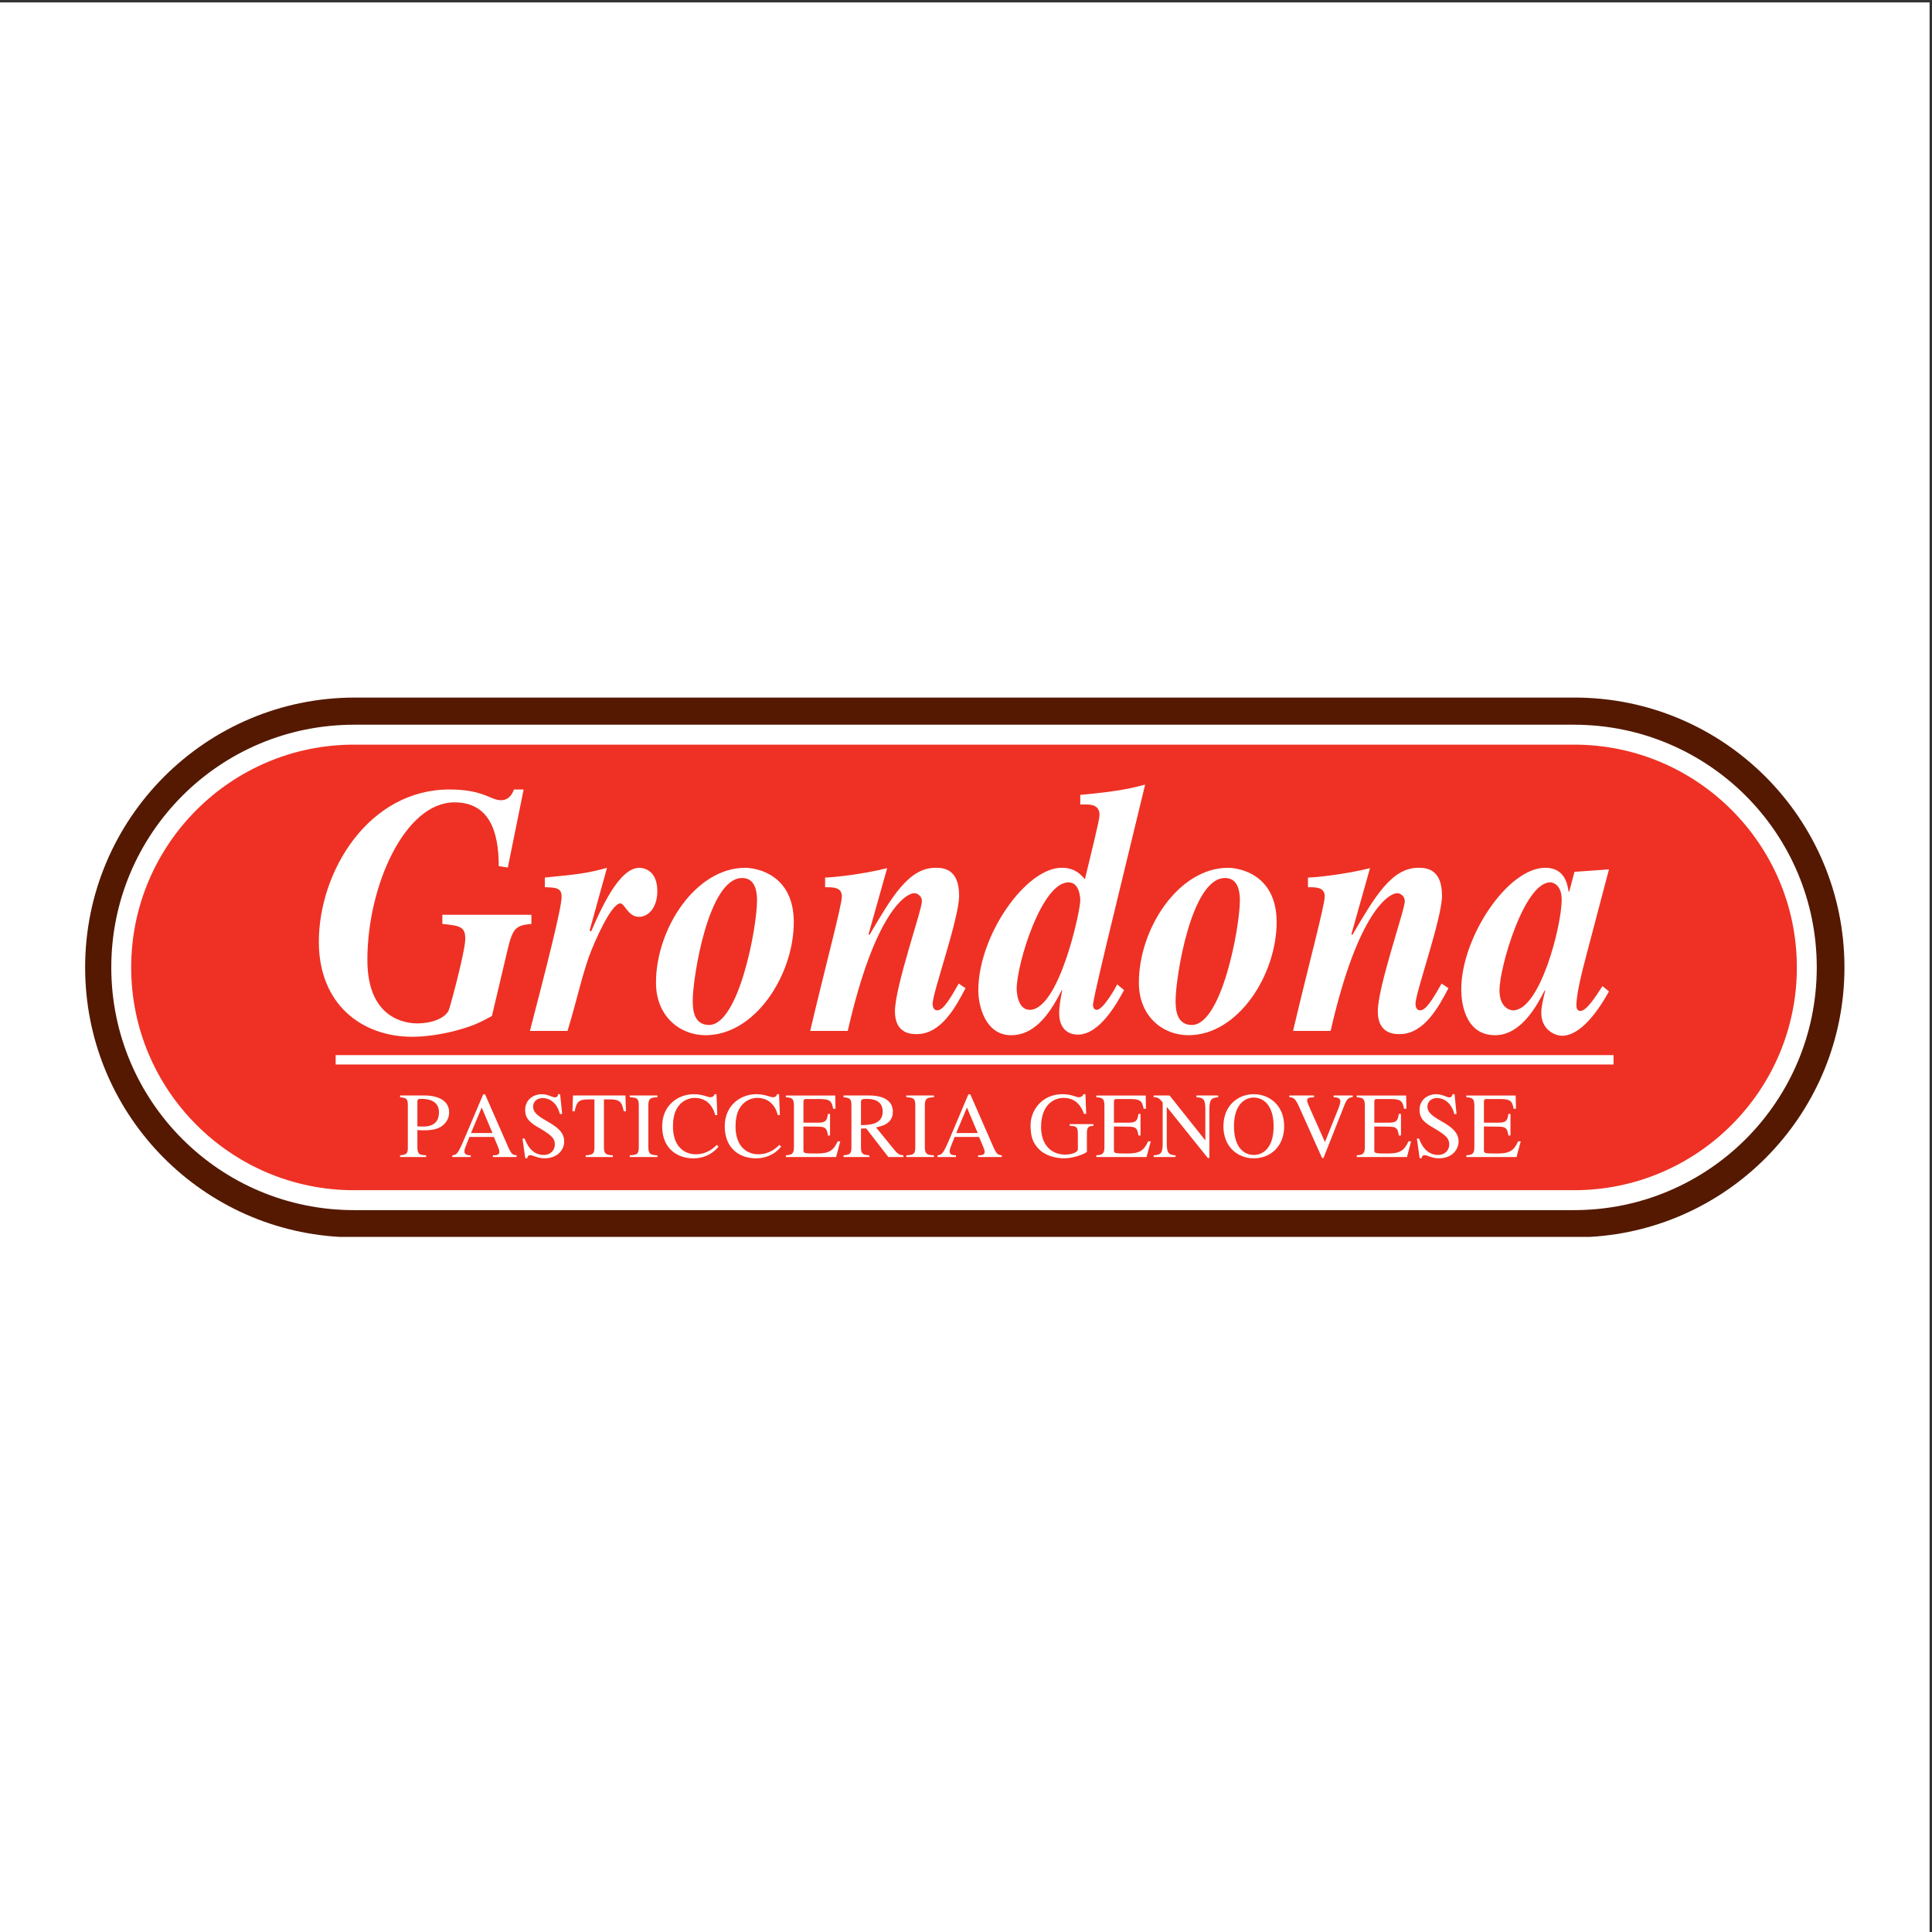 <?xml version="1.0" encoding="UTF-8"?>
<svg xmlns="http://www.w3.org/2000/svg" xmlns:xlink="http://www.w3.org/1999/xlink" width="193pt" height="193pt" viewBox="0 0 193 193" version="1.1">
<rect x="0" y="0" width="193" height="193" fill="#333333" stroke="none"/>
<g id="surface1">
<path style=" stroke:none;fill-rule:evenodd;fill:rgb(100%,100%,100%);fill-opacity:1;" d="M 0 0.242 L 192.758 0.242 L 192.758 193 L 0 193 L 0 0.242 "/>
<path style=" stroke:none;fill-rule:nonzero;fill:rgb(32.941%,9.804%,0%);fill-opacity:1;" d="M 158.824 123.562 C 172.996 122.766 184.254 111.02 184.254 96.641 C 184.254 81.754 172.18 69.684 157.293 69.684 L 35.465 69.684 C 20.574 69.684 8.504 81.754 8.504 96.641 C 8.504 111.02 19.754 122.766 33.934 123.562 L 158.824 123.562 "/>
<path style=" stroke:none;fill-rule:nonzero;fill:rgb(93.332%,19.215%,14.117%);fill-opacity:1;" d="M 157.246 119.891 C 170.09 119.891 180.496 109.484 180.496 96.641 C 180.496 83.801 170.09 73.395 157.246 73.395 L 35.363 73.395 C 22.523 73.395 12.113 83.801 12.113 96.641 C 12.113 109.484 22.523 119.891 35.363 119.891 L 157.246 119.891 "/>
<path style=" stroke:none;fill-rule:nonzero;fill:rgb(100%,100%,100%);fill-opacity:1;" d="M 157.246 118.895 L 157.246 118.898 C 163.391 118.898 168.953 116.406 172.98 112.375 C 177.008 108.348 179.5 102.785 179.5 96.645 L 179.496 96.645 L 179.496 96.641 L 179.5 96.641 C 179.5 90.5 177.008 84.938 172.98 80.91 C 168.953 76.879 163.391 74.387 157.25 74.387 L 157.25 74.391 L 35.363 74.391 L 35.363 74.387 C 29.219 74.387 23.656 76.879 19.629 80.91 C 15.598 84.938 13.105 90.5 13.105 96.641 L 13.109 96.641 L 13.109 96.645 L 13.105 96.645 C 13.105 102.785 15.598 108.348 19.629 112.375 C 23.656 116.406 29.219 118.898 35.359 118.898 L 35.359 118.895 Z M 157.246 120.887 L 157.246 120.891 L 35.359 120.891 L 35.359 120.887 C 28.664 120.887 22.602 118.172 18.219 113.789 C 13.832 109.402 11.117 103.34 11.117 96.645 L 11.113 96.645 L 11.113 96.641 L 11.117 96.641 C 11.117 89.941 13.832 83.883 18.215 79.496 C 22.602 75.109 28.664 72.398 35.363 72.398 L 35.363 72.395 L 157.25 72.395 L 157.25 72.398 C 163.945 72.398 170.008 75.113 174.395 79.496 C 178.777 83.883 181.488 89.941 181.488 96.641 L 181.492 96.641 L 181.492 96.645 L 181.488 96.645 C 181.488 103.34 178.777 109.402 174.395 113.789 C 170.008 118.172 163.945 120.887 157.246 120.887 "/>
<path style=" stroke:none;fill-rule:nonzero;fill:rgb(100%,100%,100%);fill-opacity:1;" d="M 53.086 92.297 C 51.441 92.441 51.195 92.754 50.637 95.168 L 49.141 101.496 L 48.277 101.953 C 46.602 102.832 43.539 103.57 41.188 103.57 C 36.078 103.57 31.852 100.273 31.852 94.082 C 31.852 87.051 36.824 78.867 44.902 78.867 C 48.305 78.867 48.988 79.938 50.039 79.938 C 50.914 79.938 51.195 79.227 51.348 78.867 L 52.309 78.867 L 50.73 86.664 L 49.824 86.523 C 49.824 82.969 48.832 80.152 45.395 80.152 C 40.445 80.152 36.699 88.496 36.699 95.902 C 36.699 101.883 40.66 102.234 41.684 102.234 C 43.043 102.234 44.375 101.777 44.809 100.973 C 44.934 100.727 46.48 95.027 46.48 93.766 C 46.48 92.543 45.895 92.473 44.188 92.297 L 44.188 91.383 L 53.086 91.383 L 53.086 92.297 "/>
<path style=" stroke:none;fill-rule:nonzero;fill:rgb(100%,100%,100%);fill-opacity:1;" d="M 54.43 87.664 C 57.594 87.348 58.559 87.273 60.637 86.691 L 58.898 92.969 L 59.055 93.039 C 59.984 90.922 61.816 86.691 63.863 86.691 C 63.988 86.691 65.664 86.691 65.664 89.02 C 65.664 90.641 64.793 91.59 63.832 91.59 C 62.746 91.59 62.406 90.254 61.973 90.246 C 61.102 90.246 59.488 93.777 58.805 95.645 C 57.996 98.012 57.688 99.703 56.695 102.984 L 52.938 102.984 C 54.586 96.633 56.105 90.707 56.105 89.578 C 56.105 88.695 55.547 88.66 54.43 88.629 L 54.43 87.664 "/>
<path style=" stroke:none;fill-rule:nonzero;fill:rgb(100%,100%,100%);fill-opacity:1;" d="M 74.438 86.691 C 69.516 86.691 65.531 92.746 65.531 98.168 C 65.531 101.547 67.938 103.414 70.48 103.414 C 75.469 103.414 79.297 97.355 79.297 92.113 C 79.297 87.391 75.625 86.691 74.438 86.691 Z M 74.129 87.711 C 74.938 87.711 75.625 88.203 75.625 89.965 C 75.625 92.605 73.816 102.391 70.824 102.391 C 69.203 102.391 69.203 100.629 69.203 99.926 C 69.203 97.676 70.762 87.711 74.129 87.711 "/>
<path style=" stroke:none;fill-rule:nonzero;fill:rgb(100%,100%,100%);fill-opacity:1;" d="M 96.453 98.715 C 95.461 100.617 94.008 103.305 91.582 103.305 C 91.082 103.305 89.402 103.305 89.402 101.035 C 89.402 98.535 92.141 90.789 92.098 90.008 C 92.098 89.582 91.727 89.227 91.32 89.227 C 90.547 89.227 87.414 91.008 84.688 102.984 L 80.934 102.984 C 82.516 96.273 84.098 90.441 84.098 89.551 C 84.098 88.629 83.262 88.629 82.426 88.629 L 82.426 87.664 C 83.105 87.664 86.176 87.348 88.625 86.723 L 86.766 93.324 L 86.855 93.395 C 89.09 89.617 90.762 86.688 93.461 86.688 C 94.207 86.688 95.812 86.758 95.812 89.473 C 95.812 91.789 93.121 99.262 93.168 100.297 C 93.168 100.617 93.293 100.93 93.633 100.93 C 94.254 100.93 94.969 99.664 95.773 98.258 L 96.453 98.715 "/>
<path style=" stroke:none;fill-rule:nonzero;fill:rgb(100%,100%,100%);fill-opacity:1;" d="M 111.605 98.34 C 111.449 98.656 110.211 100.879 109.559 100.879 C 109.25 100.879 109.188 100.559 109.188 100.387 C 109.188 99.855 110.645 93.859 110.953 92.586 L 114.395 78.379 C 113.309 78.668 111.883 79.055 107.914 79.406 L 107.914 80.367 L 108.566 80.367 C 109.25 80.367 109.84 80.578 109.84 81.414 C 109.84 81.941 109.062 84.941 108.379 87.832 C 107.945 87.348 107.391 86.688 106.055 86.688 C 102.461 86.688 97.73 93.469 97.73 98.938 C 97.73 100.488 98.438 103.414 101.008 103.414 C 103.668 103.414 105.156 100.668 106.055 98.938 L 106.117 98.902 C 105.898 100 105.809 100.637 105.809 101.203 C 105.809 103.355 107.449 103.355 107.668 103.355 C 109.84 103.355 111.543 100.285 112.289 98.906 Z M 101.562 98.797 C 101.562 96.328 104.043 88.145 106.738 88.145 C 107.883 88.145 107.914 89.766 107.914 89.98 C 107.914 91.004 105.809 100.879 102.863 100.879 C 101.621 100.879 101.562 98.973 101.562 98.797 "/>
<path style=" stroke:none;fill-rule:nonzero;fill:rgb(100%,100%,100%);fill-opacity:1;" d="M 122.672 86.691 C 117.75 86.691 113.77 92.746 113.77 98.168 C 113.77 101.547 116.172 103.414 118.719 103.414 C 123.703 103.414 127.531 97.355 127.531 92.113 C 127.531 87.391 123.859 86.691 122.672 86.691 Z M 122.363 87.711 C 123.176 87.711 123.859 88.203 123.859 89.965 C 123.859 92.605 122.051 102.391 119.059 102.391 C 117.438 102.391 117.438 100.629 117.438 99.926 C 117.438 97.676 118.996 87.711 122.363 87.711 "/>
<path style=" stroke:none;fill-rule:nonzero;fill:rgb(100%,100%,100%);fill-opacity:1;" d="M 144.695 98.715 C 143.703 100.617 142.242 103.305 139.82 103.305 C 139.32 103.305 137.637 103.305 137.637 101.035 C 137.637 98.535 140.379 90.789 140.336 90.008 C 140.336 89.582 139.965 89.227 139.559 89.227 C 138.785 89.227 135.652 91.008 132.926 102.984 L 129.172 102.984 C 130.754 96.273 132.336 90.441 132.336 89.551 C 132.336 88.629 131.496 88.629 130.66 88.629 L 130.66 87.664 C 131.348 87.664 134.414 87.348 136.859 86.723 L 135 93.324 L 135.098 93.395 C 137.324 89.617 139 86.688 141.695 86.688 C 142.441 86.688 144.051 86.758 144.051 89.473 C 144.051 91.789 141.359 99.262 141.406 100.297 C 141.406 100.617 141.527 100.93 141.871 100.93 C 142.488 100.93 143.203 99.664 144.012 98.258 L 144.695 98.715 "/>
<path style=" stroke:none;fill-rule:nonzero;fill:rgb(100%,100%,100%);fill-opacity:1;" d="M 160.082 98.508 C 159.301 99.711 158.469 100.988 157.879 100.988 C 157.754 100.988 157.477 100.949 157.477 100.457 C 157.477 99.18 158.094 96.875 158.527 95.211 L 160.73 86.848 L 157.285 87.094 L 156.762 89.062 L 156.699 89.062 C 156.57 88.18 156.227 86.688 154.371 86.688 C 150.598 86.688 145.973 93.656 145.973 98.848 C 145.973 100.016 146.285 103.414 149.355 103.414 C 151.926 103.414 153.504 100.508 154.305 98.953 L 154.371 98.918 C 154.121 99.961 153.969 100.598 153.969 101.16 C 153.969 102.977 155.453 103.469 156.039 103.469 C 157.938 103.469 159.707 100.883 160.73 99.043 Z M 151.156 100.93 C 150.723 100.93 149.793 100.547 149.793 98.918 C 149.793 96.621 152.266 88.145 154.863 88.145 C 155.145 88.145 156.008 88.391 156.008 89.875 C 156.008 92.488 153.84 100.93 151.156 100.93 "/>
<path style=" stroke:none;fill-rule:nonzero;fill:rgb(100%,100%,100%);fill-opacity:1;" d="M 33.531 105.402 L 161.188 105.402 L 161.188 106.34 L 33.531 106.34 L 33.531 105.402 "/>
<path style=" stroke:none;fill-rule:nonzero;fill:rgb(100%,100%,100%);fill-opacity:1;" d="M 39.965 109.609 C 40.641 109.676 40.742 109.789 40.742 110.449 L 40.742 114.473 C 40.742 115.141 40.742 115.352 39.965 115.41 L 39.965 115.582 L 42.57 115.582 L 42.57 115.41 C 41.852 115.391 41.695 115.25 41.695 114.574 L 41.695 112.887 C 41.918 112.906 42.098 112.914 42.32 112.914 C 43.301 112.914 43.898 112.746 44.301 112.363 C 44.457 112.215 44.867 111.832 44.867 111.113 C 44.867 109.922 43.711 109.434 42.422 109.434 L 39.965 109.434 Z M 41.695 110.09 C 41.695 109.781 41.797 109.773 42.078 109.773 C 42.488 109.773 43.852 109.793 43.852 111.125 C 43.852 112.539 42.602 112.539 42.258 112.539 C 42.059 112.539 41.871 112.531 41.695 112.516 L 41.695 110.09 "/>
<path style=" stroke:none;fill-rule:nonzero;fill:rgb(100%,100%,100%);fill-opacity:1;" d="M 51.609 115.41 C 51.199 115.379 51.07 115.277 50.773 114.598 L 48.457 109.32 L 48.27 109.32 L 46.336 113.883 C 46.16 114.289 45.871 114.973 45.656 115.203 C 45.488 115.379 45.332 115.398 45.184 115.41 L 45.184 115.582 L 47.027 115.582 L 47.027 115.41 C 46.828 115.41 46.391 115.41 46.391 115.016 C 46.391 114.914 46.422 114.785 46.465 114.66 L 46.895 113.578 L 49.332 113.578 L 49.711 114.469 C 49.77 114.598 49.887 114.906 49.887 115.055 C 49.887 115.398 49.582 115.41 49.238 115.41 L 49.238 115.582 L 51.609 115.582 Z M 47.051 113.188 L 48.121 110.637 L 49.199 113.188 Z M 47.051 113.188 "/>
<path style=" stroke:none;fill-rule:nonzero;fill:rgb(100%,100%,100%);fill-opacity:1;" d="M 56.16 111.285 L 55.926 111.285 C 55.77 110.527 55.172 109.691 54.195 109.691 C 53.73 109.691 53.254 109.977 53.254 110.551 C 53.254 111.945 56.363 112.129 56.363 114.031 C 56.363 114.82 55.73 115.711 54.398 115.711 C 53.691 115.711 53.234 115.395 52.961 115.395 C 52.766 115.395 52.676 115.555 52.676 115.703 L 52.473 115.703 L 52.191 113.734 L 52.406 113.734 C 52.582 114.172 53.051 115.375 54.309 115.375 C 55.051 115.375 55.426 114.848 55.426 114.344 C 55.426 113.816 55.277 113.5 53.906 112.703 C 53.051 112.211 52.461 111.805 52.461 110.887 C 52.461 109.832 53.301 109.305 54.141 109.305 C 54.699 109.305 55.199 109.625 55.43 109.625 C 55.695 109.625 55.742 109.41 55.758 109.305 L 55.953 109.305 L 56.16 111.285 "/>
<path style=" stroke:none;fill-rule:nonzero;fill:rgb(100%,100%,100%);fill-opacity:1;" d="M 61.223 115.582 L 58.508 115.582 L 58.508 115.41 C 59.355 115.371 59.383 115.156 59.383 114.469 L 59.383 109.824 L 58.879 109.824 C 57.855 109.824 57.609 109.996 57.406 111.012 L 57.184 111.012 L 57.238 109.434 L 62.477 109.434 L 62.531 111.012 L 62.309 111.012 C 62.113 109.988 61.855 109.824 60.832 109.824 L 60.332 109.824 L 60.332 114.57 C 60.332 115.203 60.441 115.379 61.223 115.41 L 61.223 115.582 "/>
<path style=" stroke:none;fill-rule:nonzero;fill:rgb(100%,100%,100%);fill-opacity:1;" d="M 62.91 115.41 C 63.703 115.387 63.812 115.23 63.812 114.57 L 63.812 110.445 C 63.812 109.758 63.684 109.648 62.91 109.609 L 62.91 109.434 L 65.676 109.434 L 65.676 109.609 C 65 109.641 64.766 109.707 64.766 110.445 L 64.766 114.57 C 64.766 115.297 64.988 115.387 65.676 115.41 L 65.676 115.582 L 62.91 115.582 L 62.91 115.41 "/>
<path style=" stroke:none;fill-rule:nonzero;fill:rgb(100%,100%,100%);fill-opacity:1;" d="M 71.441 111.395 C 71.211 110.422 70.539 109.676 69.395 109.676 C 68.934 109.676 68.395 109.863 68 110.242 C 67.641 110.598 67.227 111.195 67.227 112.531 C 67.227 114.504 68.336 115.309 69.508 115.309 C 70.652 115.309 71.32 114.648 71.613 114.371 L 71.777 114.539 C 71.766 114.555 70.969 115.715 69.254 115.715 C 67.758 115.715 66.148 114.828 66.148 112.512 C 66.148 110.43 67.715 109.305 69.312 109.305 C 70.141 109.305 70.742 109.613 70.949 109.613 C 70.996 109.613 71.305 109.613 71.379 109.305 L 71.574 109.305 L 71.656 111.395 L 71.441 111.395 "/>
<path style=" stroke:none;fill-rule:nonzero;fill:rgb(100%,100%,100%);fill-opacity:1;" d="M 77.695 111.395 C 77.461 110.422 76.789 109.676 75.645 109.676 C 75.184 109.676 74.645 109.863 74.254 110.242 C 73.891 110.598 73.477 111.195 73.477 112.531 C 73.477 114.504 74.586 115.309 75.758 115.309 C 76.902 115.309 77.57 114.648 77.859 114.371 L 78.027 114.539 C 78.02 114.555 77.219 115.715 75.504 115.715 C 74.008 115.715 72.398 114.828 72.398 112.512 C 72.398 110.43 73.965 109.305 75.562 109.305 C 76.391 109.305 76.996 109.613 77.199 109.613 C 77.246 109.613 77.555 109.613 77.625 109.305 L 77.824 109.305 L 77.906 111.395 L 77.695 111.395 "/>
<path style=" stroke:none;fill-rule:nonzero;fill:rgb(100%,100%,100%);fill-opacity:1;" d="M 83.523 115.582 L 78.504 115.582 L 78.504 115.41 C 79.098 115.367 79.312 115.285 79.312 114.57 L 79.312 110.441 C 79.312 109.715 79.09 109.656 78.504 109.609 L 78.504 109.438 L 83.438 109.438 L 83.465 110.762 L 83.227 110.762 C 83.086 109.934 82.848 109.789 81.82 109.789 L 80.57 109.789 C 80.375 109.789 80.262 109.789 80.262 110.102 L 80.262 112.152 L 81.691 112.152 C 82.516 112.152 82.605 111.93 82.707 111.277 L 82.918 111.277 L 82.918 113.434 L 82.707 113.434 C 82.598 112.688 82.457 112.559 81.691 112.547 L 80.262 112.531 L 80.262 114.84 C 80.262 115.219 80.262 115.23 81.645 115.23 C 82.801 115.23 83.266 114.949 83.68 114.012 L 83.941 114.012 L 83.523 115.582 "/>
<path style=" stroke:none;fill-rule:nonzero;fill:rgb(100%,100%,100%);fill-opacity:1;" d="M 90.242 115.41 C 89.855 115.391 89.637 115.223 89.43 114.973 L 87.512 112.621 C 87.984 112.527 89.195 112.305 89.195 111.059 C 89.195 109.629 87.66 109.434 86.836 109.434 L 84.266 109.434 L 84.266 109.609 C 84.914 109.676 85.055 109.758 85.055 110.445 L 85.055 114.473 C 85.055 115.164 85.02 115.363 84.266 115.41 L 84.266 115.582 L 86.844 115.582 L 86.844 115.41 C 86.102 115.371 86.008 115.191 86.008 114.574 L 86.008 112.742 L 86.527 112.723 L 88.742 115.582 L 90.242 115.582 Z M 86.008 110.109 C 86.008 109.84 86.094 109.773 86.582 109.773 C 86.965 109.773 88.18 109.801 88.18 111.039 C 88.18 112.367 86.789 112.387 86.008 112.395 L 86.008 110.109 "/>
<path style=" stroke:none;fill-rule:nonzero;fill:rgb(100%,100%,100%);fill-opacity:1;" d="M 90.535 115.41 C 91.324 115.387 91.434 115.23 91.434 114.57 L 91.434 110.445 C 91.434 109.758 91.305 109.648 90.535 109.609 L 90.535 109.434 L 93.297 109.434 L 93.297 109.609 C 92.617 109.641 92.387 109.707 92.387 110.445 L 92.387 114.57 C 92.387 115.297 92.613 115.387 93.297 115.41 L 93.297 115.582 L 90.535 115.582 L 90.535 115.41 "/>
<path style=" stroke:none;fill-rule:nonzero;fill:rgb(100%,100%,100%);fill-opacity:1;" d="M 100.078 115.41 C 99.672 115.379 99.543 115.277 99.242 114.598 L 96.93 109.32 L 96.738 109.32 L 94.809 113.883 C 94.633 114.289 94.344 114.973 94.125 115.203 C 93.961 115.379 93.805 115.398 93.652 115.41 L 93.652 115.582 L 95.496 115.582 L 95.496 115.41 C 95.301 115.41 94.863 115.41 94.863 115.016 C 94.863 114.914 94.895 114.785 94.938 114.66 L 95.363 113.578 L 97.805 113.578 L 98.184 114.469 C 98.238 114.598 98.363 114.906 98.363 115.055 C 98.363 115.398 98.055 115.41 97.707 115.41 L 97.707 115.582 L 100.078 115.582 Z M 95.523 113.188 L 96.594 110.637 L 97.672 113.188 Z M 95.523 113.188 "/>
<path style=" stroke:none;fill-rule:nonzero;fill:rgb(100%,100%,100%);fill-opacity:1;" d="M 109.23 112.461 C 108.82 112.5 108.578 112.516 108.578 113.176 L 108.578 115.043 C 108.578 115.176 107.344 115.711 106.324 115.711 C 105.406 115.711 104.371 115.438 103.715 114.723 C 103.227 114.18 102.949 113.633 102.949 112.414 C 102.949 110.855 104.148 109.305 106.125 109.305 C 107.062 109.305 107.488 109.613 107.789 109.613 C 107.863 109.613 108.168 109.566 108.227 109.305 L 108.43 109.305 L 108.508 111.27 L 108.289 111.27 C 108.039 110.598 107.555 109.676 106.246 109.676 C 105.363 109.676 104 110.266 104 112.609 C 104 114.289 104.965 115.34 106.406 115.34 C 107.035 115.34 107.676 115.129 107.676 114.797 L 107.676 113.289 C 107.676 112.516 107.496 112.508 106.859 112.461 L 106.859 112.297 L 109.23 112.297 L 109.23 112.461 "/>
<path style=" stroke:none;fill-rule:nonzero;fill:rgb(100%,100%,100%);fill-opacity:1;" d="M 114.535 115.582 L 109.516 115.582 L 109.516 115.41 C 110.113 115.367 110.328 115.285 110.328 114.57 L 110.328 110.441 C 110.328 109.715 110.105 109.656 109.516 109.609 L 109.516 109.438 L 114.453 109.438 L 114.48 110.762 L 114.242 110.762 C 114.102 109.934 113.859 109.789 112.836 109.789 L 111.586 109.789 C 111.391 109.789 111.277 109.789 111.277 110.102 L 111.277 112.152 L 112.707 112.152 C 113.531 112.152 113.621 111.93 113.727 111.277 L 113.934 111.277 L 113.934 113.434 L 113.727 113.434 C 113.613 112.688 113.477 112.559 112.707 112.547 L 111.277 112.531 L 111.277 114.84 C 111.277 115.219 111.277 115.23 112.66 115.23 C 113.812 115.23 114.281 114.949 114.695 114.012 L 114.957 114.012 L 114.535 115.582 "/>
<path style=" stroke:none;fill-rule:nonzero;fill:rgb(100%,100%,100%);fill-opacity:1;" d="M 121.695 109.609 C 121.109 109.676 120.812 109.715 120.812 110.797 L 120.812 115.68 L 120.656 115.68 L 116.574 110.594 L 116.555 110.594 L 116.555 114.219 C 116.555 115.176 116.75 115.379 117.43 115.41 L 117.43 115.582 L 115.246 115.582 L 115.246 115.41 C 115.957 115.363 116.148 115.223 116.148 114.219 L 116.148 110.121 C 115.77 109.66 115.621 109.609 115.246 109.609 L 115.246 109.434 L 116.836 109.434 L 120.391 113.902 L 120.41 113.902 L 120.41 110.801 C 120.41 109.73 120.148 109.66 119.52 109.609 L 119.52 109.434 L 121.695 109.434 L 121.695 109.609 "/>
<path style=" stroke:none;fill-rule:nonzero;fill:rgb(100%,100%,100%);fill-opacity:1;" d="M 125.246 115.711 C 126.938 115.711 128.285 114.496 128.285 112.52 C 128.285 110.387 126.777 109.305 125.246 109.305 C 123.723 109.305 122.215 110.387 122.215 112.52 C 122.215 114.496 123.566 115.711 125.246 115.711 Z M 125.246 115.375 C 124.215 115.375 123.27 114.547 123.27 112.512 C 123.27 110.395 124.301 109.645 125.246 109.645 C 126.203 109.645 127.23 110.395 127.23 112.512 C 127.23 114.547 126.285 115.375 125.246 115.375 "/>
<path style=" stroke:none;fill-rule:nonzero;fill:rgb(100%,100%,100%);fill-opacity:1;" d="M 135.129 109.609 C 134.68 109.641 134.555 109.77 134.273 110.473 L 132.211 115.68 L 132.07 115.68 L 129.785 110.586 C 129.402 109.742 129.234 109.629 128.801 109.609 L 128.801 109.434 L 131.27 109.434 L 131.27 109.609 C 130.75 109.641 130.578 109.656 130.578 109.953 C 130.578 110.094 130.742 110.473 130.957 110.949 L 132.359 114.086 L 133.727 110.676 C 133.742 110.625 133.898 110.234 133.898 110.039 C 133.898 109.656 133.574 109.629 133.223 109.609 L 133.223 109.434 L 135.129 109.434 L 135.129 109.609 "/>
<path style=" stroke:none;fill-rule:nonzero;fill:rgb(100%,100%,100%);fill-opacity:1;" d="M 140.551 115.582 L 135.531 115.582 L 135.531 115.41 C 136.125 115.367 136.344 115.285 136.344 114.57 L 136.344 110.441 C 136.344 109.715 136.113 109.656 135.531 109.609 L 135.531 109.438 L 140.469 109.438 L 140.492 110.762 L 140.262 110.762 C 140.109 109.934 139.875 109.789 138.848 109.789 L 137.598 109.789 C 137.406 109.789 137.289 109.789 137.289 110.102 L 137.289 112.152 L 138.715 112.152 C 139.543 112.152 139.633 111.93 139.734 111.277 L 139.953 111.277 L 139.953 113.434 L 139.734 113.434 C 139.629 112.688 139.484 112.559 138.715 112.547 L 137.289 112.531 L 137.289 114.84 C 137.289 115.219 137.289 115.23 138.672 115.23 C 139.824 115.23 140.289 114.949 140.703 114.012 L 140.965 114.012 L 140.551 115.582 "/>
<path style=" stroke:none;fill-rule:nonzero;fill:rgb(100%,100%,100%);fill-opacity:1;" d="M 145.504 111.285 L 145.273 111.285 C 145.117 110.527 144.52 109.691 143.543 109.691 C 143.074 109.691 142.598 109.977 142.598 110.551 C 142.598 111.945 145.707 112.129 145.707 114.031 C 145.707 114.82 145.074 115.711 143.746 115.711 C 143.039 115.711 142.586 115.395 142.305 115.395 C 142.113 115.395 142.02 115.555 142.02 115.703 L 141.816 115.703 L 141.543 113.734 L 141.75 113.734 C 141.922 114.172 142.402 115.375 143.656 115.375 C 144.395 115.375 144.773 114.848 144.773 114.344 C 144.773 113.816 144.621 113.5 143.254 112.703 C 142.402 112.211 141.809 111.805 141.809 110.887 C 141.809 109.832 142.648 109.305 143.48 109.305 C 144.039 109.305 144.547 109.625 144.777 109.625 C 145.039 109.625 145.086 109.41 145.102 109.305 L 145.305 109.305 L 145.504 111.285 "/>
<path style=" stroke:none;fill-rule:nonzero;fill:rgb(100%,100%,100%);fill-opacity:1;" d="M 151.496 115.582 L 146.48 115.582 L 146.48 115.41 C 147.074 115.367 147.285 115.285 147.285 114.57 L 147.285 110.441 C 147.285 109.715 147.062 109.656 146.48 109.609 L 146.48 109.438 L 151.41 109.438 L 151.441 110.762 L 151.203 110.762 C 151.07 109.934 150.816 109.789 149.793 109.789 L 148.543 109.789 C 148.344 109.789 148.238 109.789 148.238 110.102 L 148.238 112.152 L 149.664 112.152 C 150.484 112.152 150.586 111.93 150.684 111.277 L 150.891 111.277 L 150.891 113.434 L 150.684 113.434 C 150.57 112.688 150.434 112.559 149.664 112.547 L 148.238 112.531 L 148.238 114.84 C 148.238 115.219 148.238 115.23 149.617 115.23 C 150.773 115.23 151.242 114.949 151.656 114.012 L 151.918 114.012 L 151.496 115.582 "/>
</g>
</svg>
